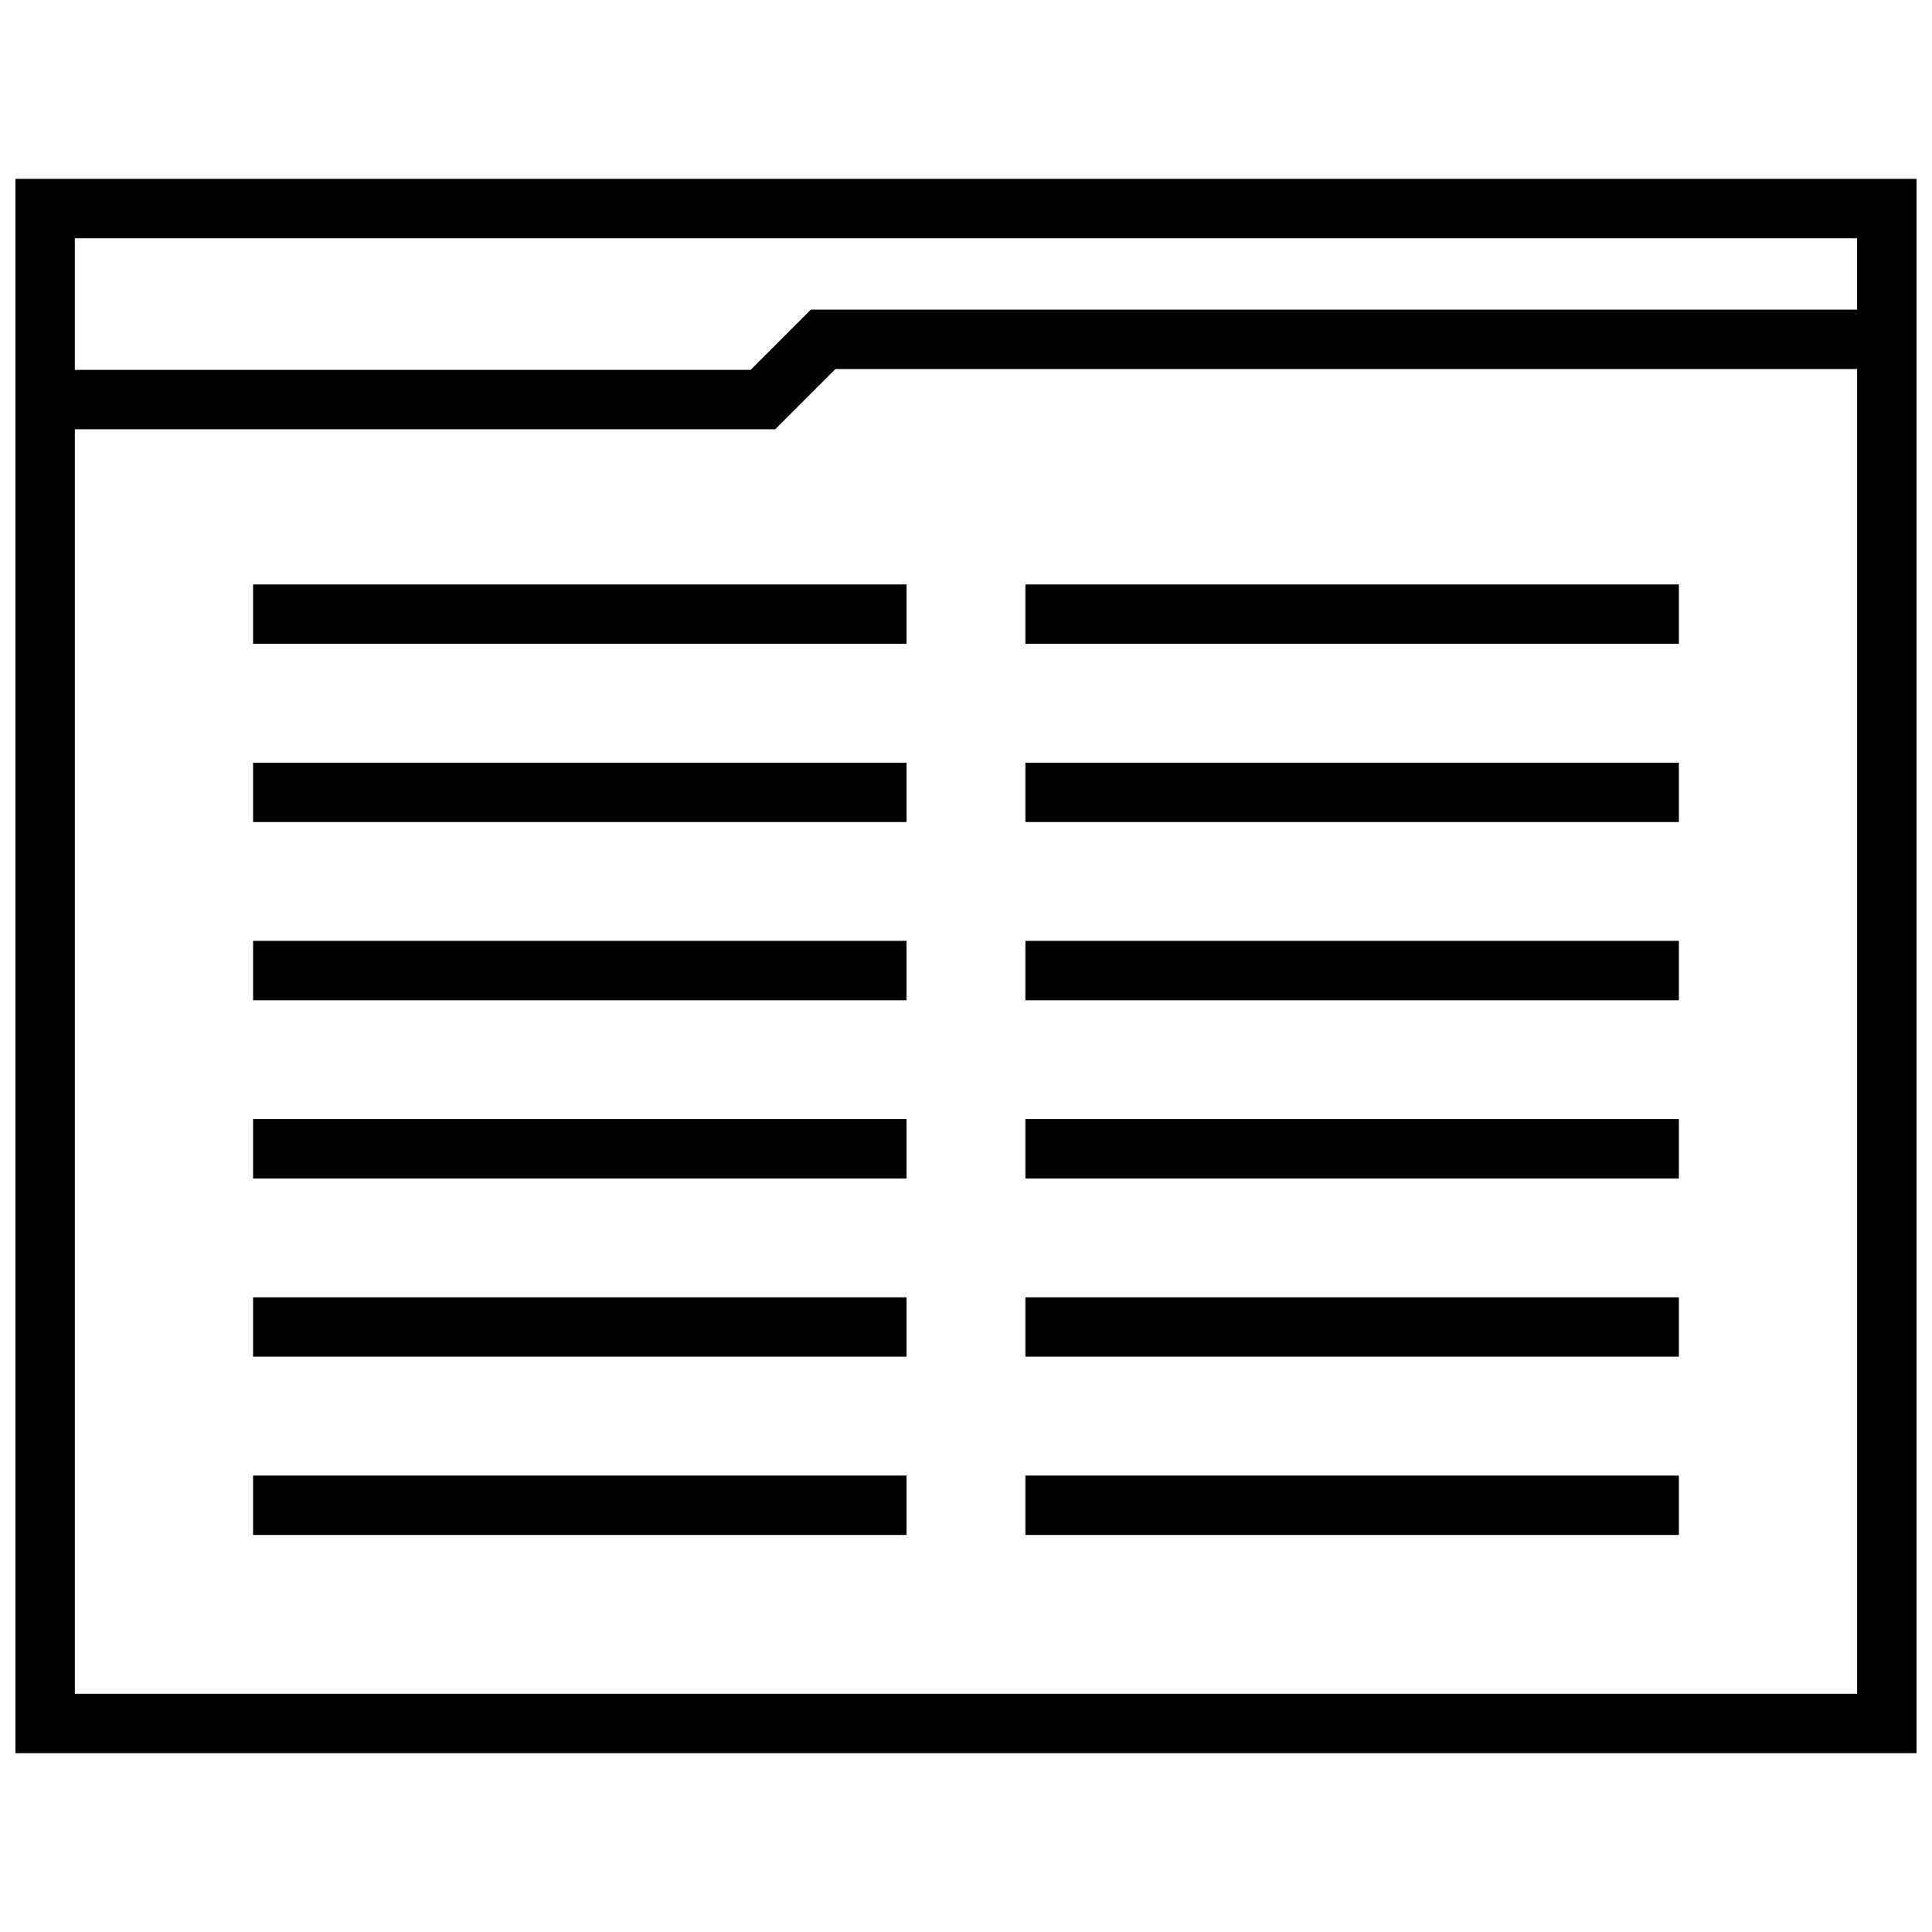 <?xml version="1.0" encoding="UTF-8"?>
<!-- Uploaded to: SVG Repo, www.svgrepo.com, Generator: SVG Repo Mixer Tools -->
<svg width="800px" height="800px" version="1.1" viewBox="144 144 512 512" xmlns="http://www.w3.org/2000/svg">
 <defs>
  <clipPath id="a">
   <path d="m148.09 191h503.81v418h-503.81z"/>
  </clipPath>
 </defs>
 <path d="m211.07 298.88h173.18v15.742h-173.18z"/>
 <path d="m211.07 346.11h173.18v15.742h-173.18z"/>
 <path d="m211.07 393.34h173.18v15.742h-173.18z"/>
 <path d="m211.07 440.57h173.18v15.742h-173.18z"/>
 <path d="m211.07 487.8h173.18v15.742h-173.18z"/>
 <path d="m211.07 535.04h173.18v15.742h-173.18z"/>
 <path d="m415.74 298.88h173.18v15.742h-173.18z"/>
 <path d="m415.74 346.11h173.18v15.742h-173.18z"/>
 <path d="m415.74 393.34h173.18v15.742h-173.18z"/>
 <path d="m415.74 440.57h173.18v15.742h-173.18z"/>
 <path d="m415.74 487.8h173.18v15.742h-173.18z"/>
 <path d="m415.74 535.04h173.18v15.742h-173.18z"/>
 <g clip-path="url(#a)">
  <path d="m148.09 608.61h503.81v-417.21h-503.81zm15.742-15.742v-335.11h185.62l15.965-15.965h270.74v351.09h-472.32zm472.32-385.73v18.91h-277.25l-15.965 15.965h-179.11v-34.875z"/>
 </g>
</svg>